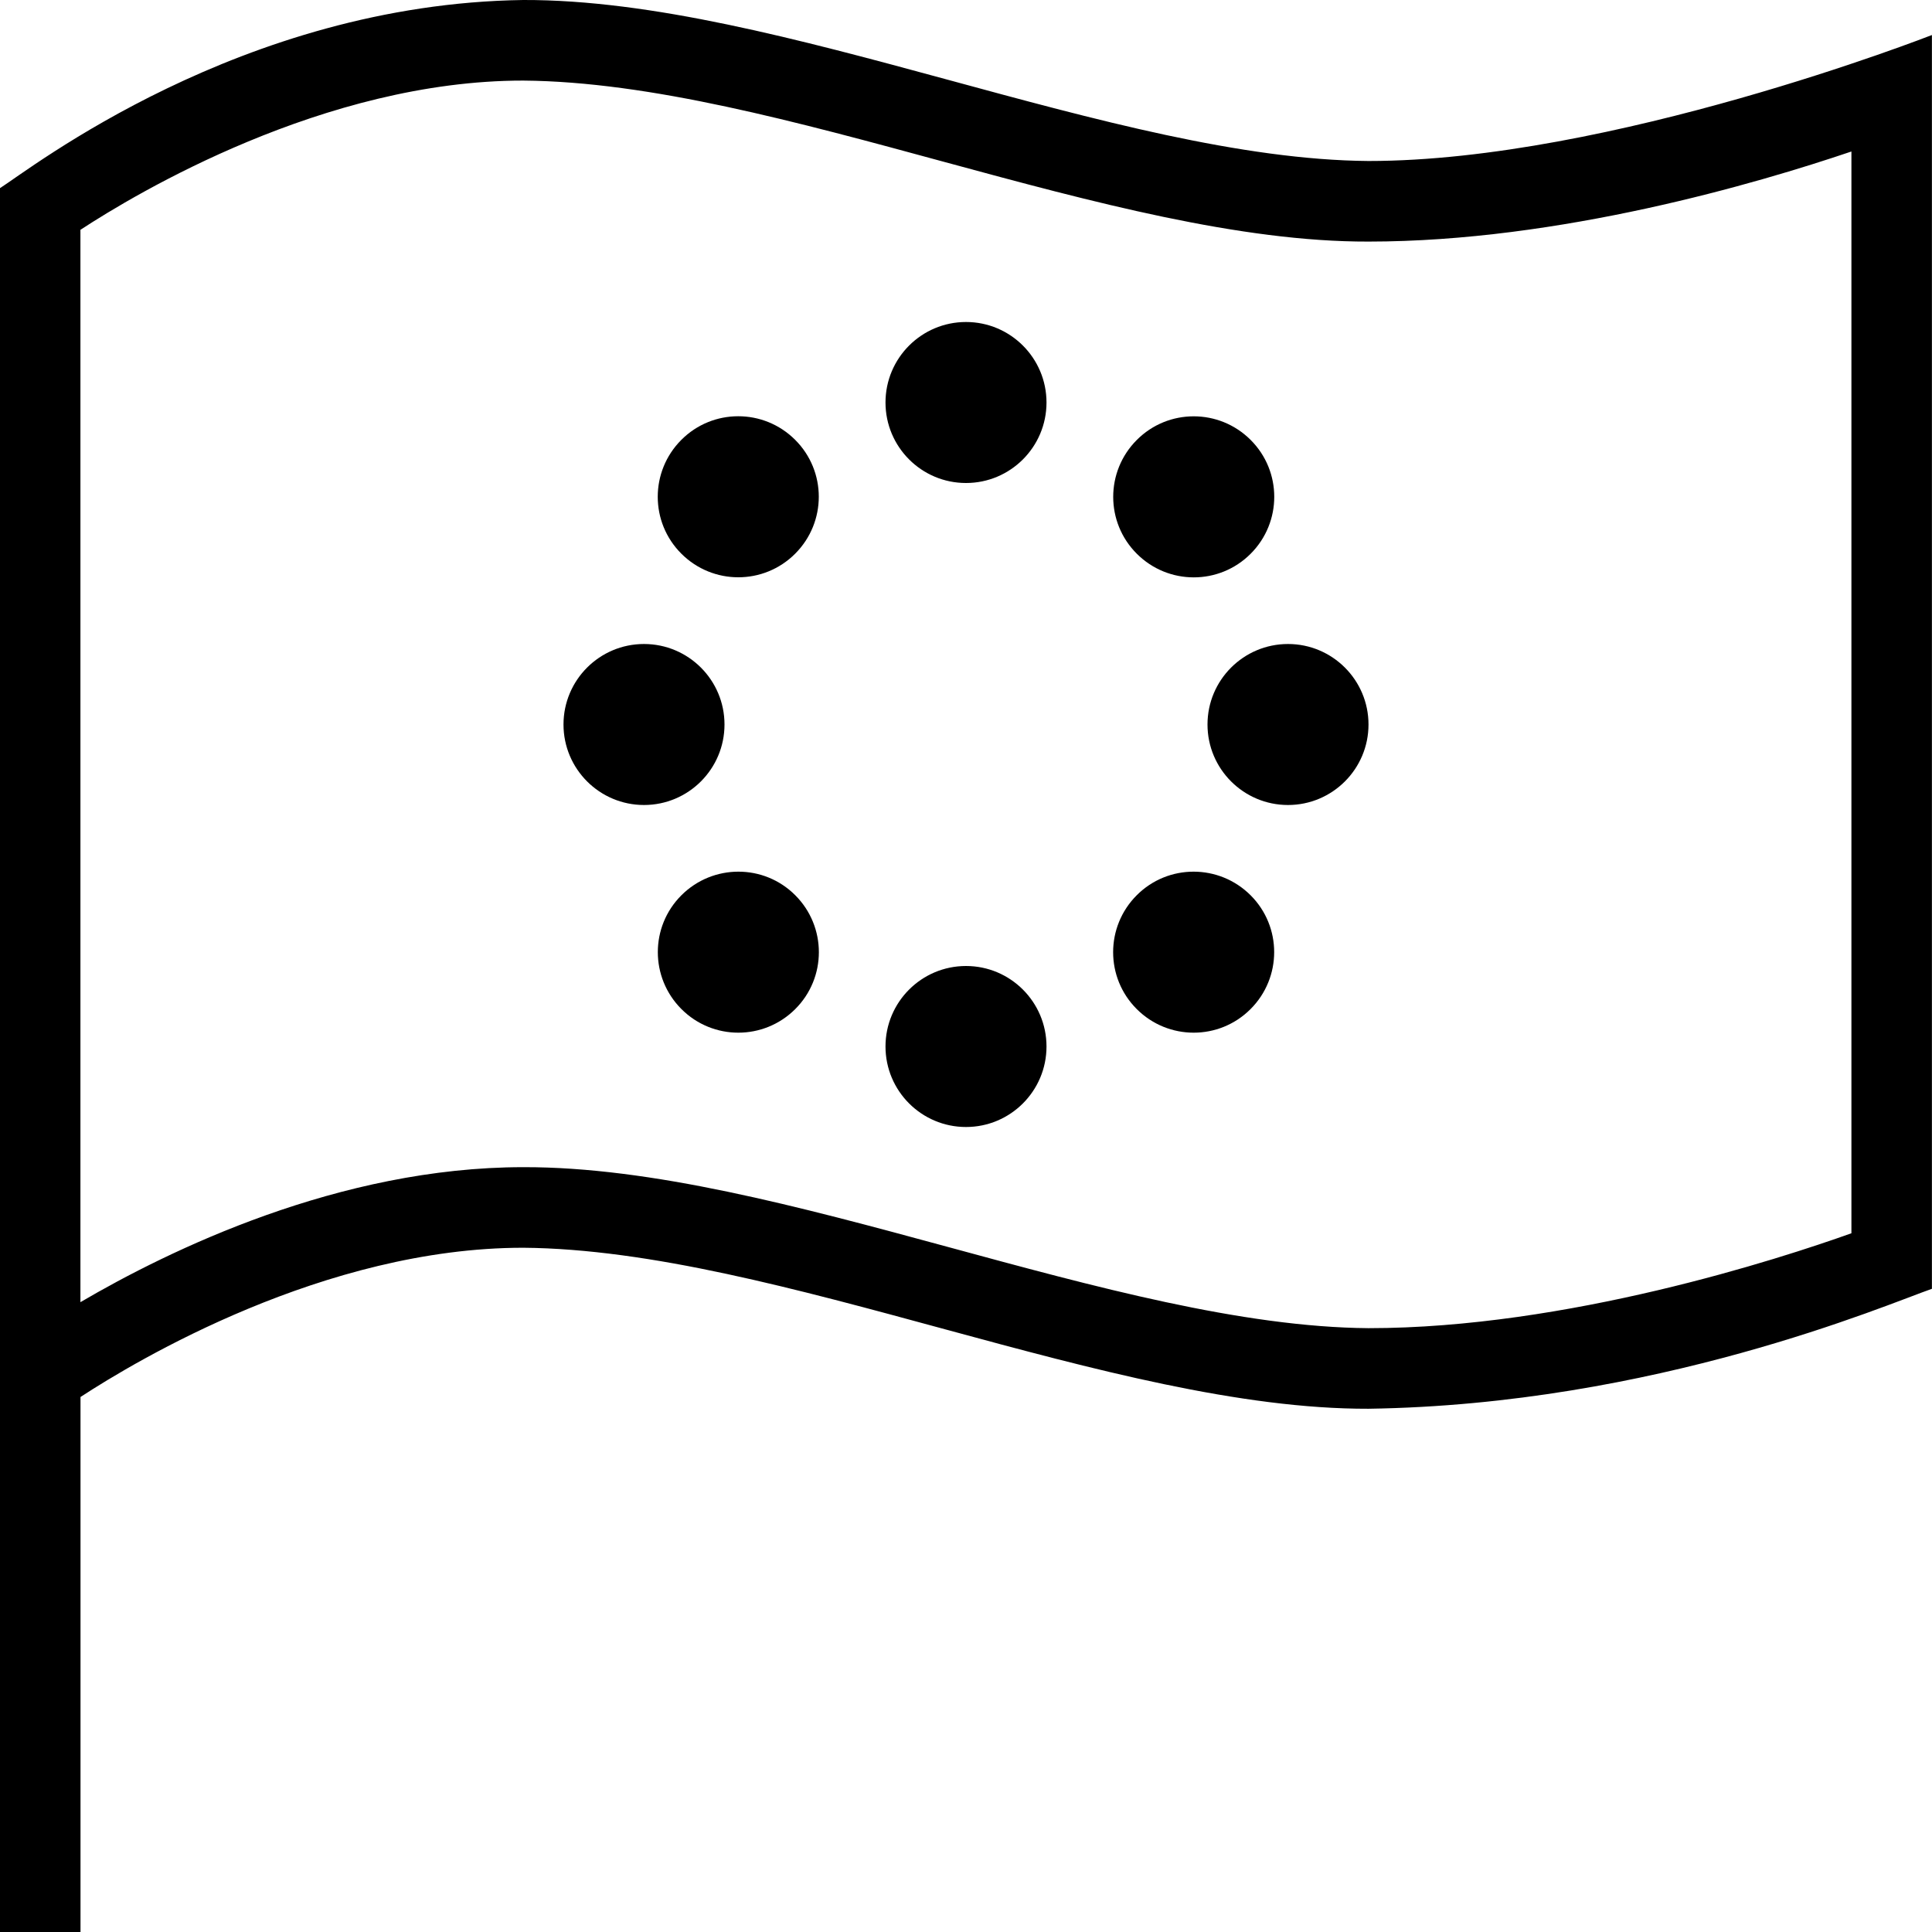 <svg viewBox="0 0 24 24" data-name="Layer 1" id="Layer_1" xmlns="http://www.w3.org/2000/svg">
  <path d="M9.879,11.121c.391,.391,.391,1.024,0,1.414-.391,.391-1.024,.391-1.414,0-.391-.391-.391-1.024,0-1.414s1.024-.391,1.414,0Zm2.121,.879c-.552,0-1,.448-1,1s.448,1,1,1,1-.448,1-1-.448-1-1-1Zm3.536-5.121c.391-.391,.391-1.024,0-1.414-.391-.391-1.024-.391-1.414,0-.391,.391-.391,1.024,0,1.414,.391,.391,1.024,.391,1.414,0Zm-6.536,2.121c0-.552-.448-1-1-1s-1,.448-1,1,.448,1,1,1,1-.448,1-1Zm-.536-3.536c-.391,.391-.391,1.024,0,1.414,.391,.391,1.024,.391,1.414,0,.391-.391,.391-1.024,0-1.414-.391-.391-1.024-.391-1.414,0Zm7.536,2.536c-.552,0-1,.448-1,1s.448,1,1,1,1-.448,1-1-.448-1-1-1Zm-4-4c-.552,0-1,.448-1,1s.448,1,1,1,1-.448,1-1-.448-1-1-1ZM23.999,.435v15.575c-.564,.196-3.44,1.438-6.999,1.49-3.182,.009-7.347-1.975-10.5-2-2.468,0-4.807,1.401-5.5,1.854v6.646s-1,0-1,0V2.337C.371,2.103,2.991,.049,6.5,0c3.183-.009,7.347,1.975,10.5,2,3,0,6.966-1.553,6.999-1.565Zm-1,1.447c-1.163,.394-3.624,1.119-5.999,1.119-3.182,.009-7.347-1.975-10.5-2C4.031,1,1.691,2.402,.999,2.855v13.321c1.104-.647,3.216-1.677,5.501-1.677,3.182-.009,7.348,1.975,10.5,2,2.461,0,5.104-.859,5.999-1.179V1.881ZM14.121,11.121c-.391,.391-.391,1.024,0,1.414,.391,.391,1.024,.391,1.414,0,.391-.391,.391-1.024,0-1.414s-1.024-.391-1.414,0Z"></path>
</svg>
